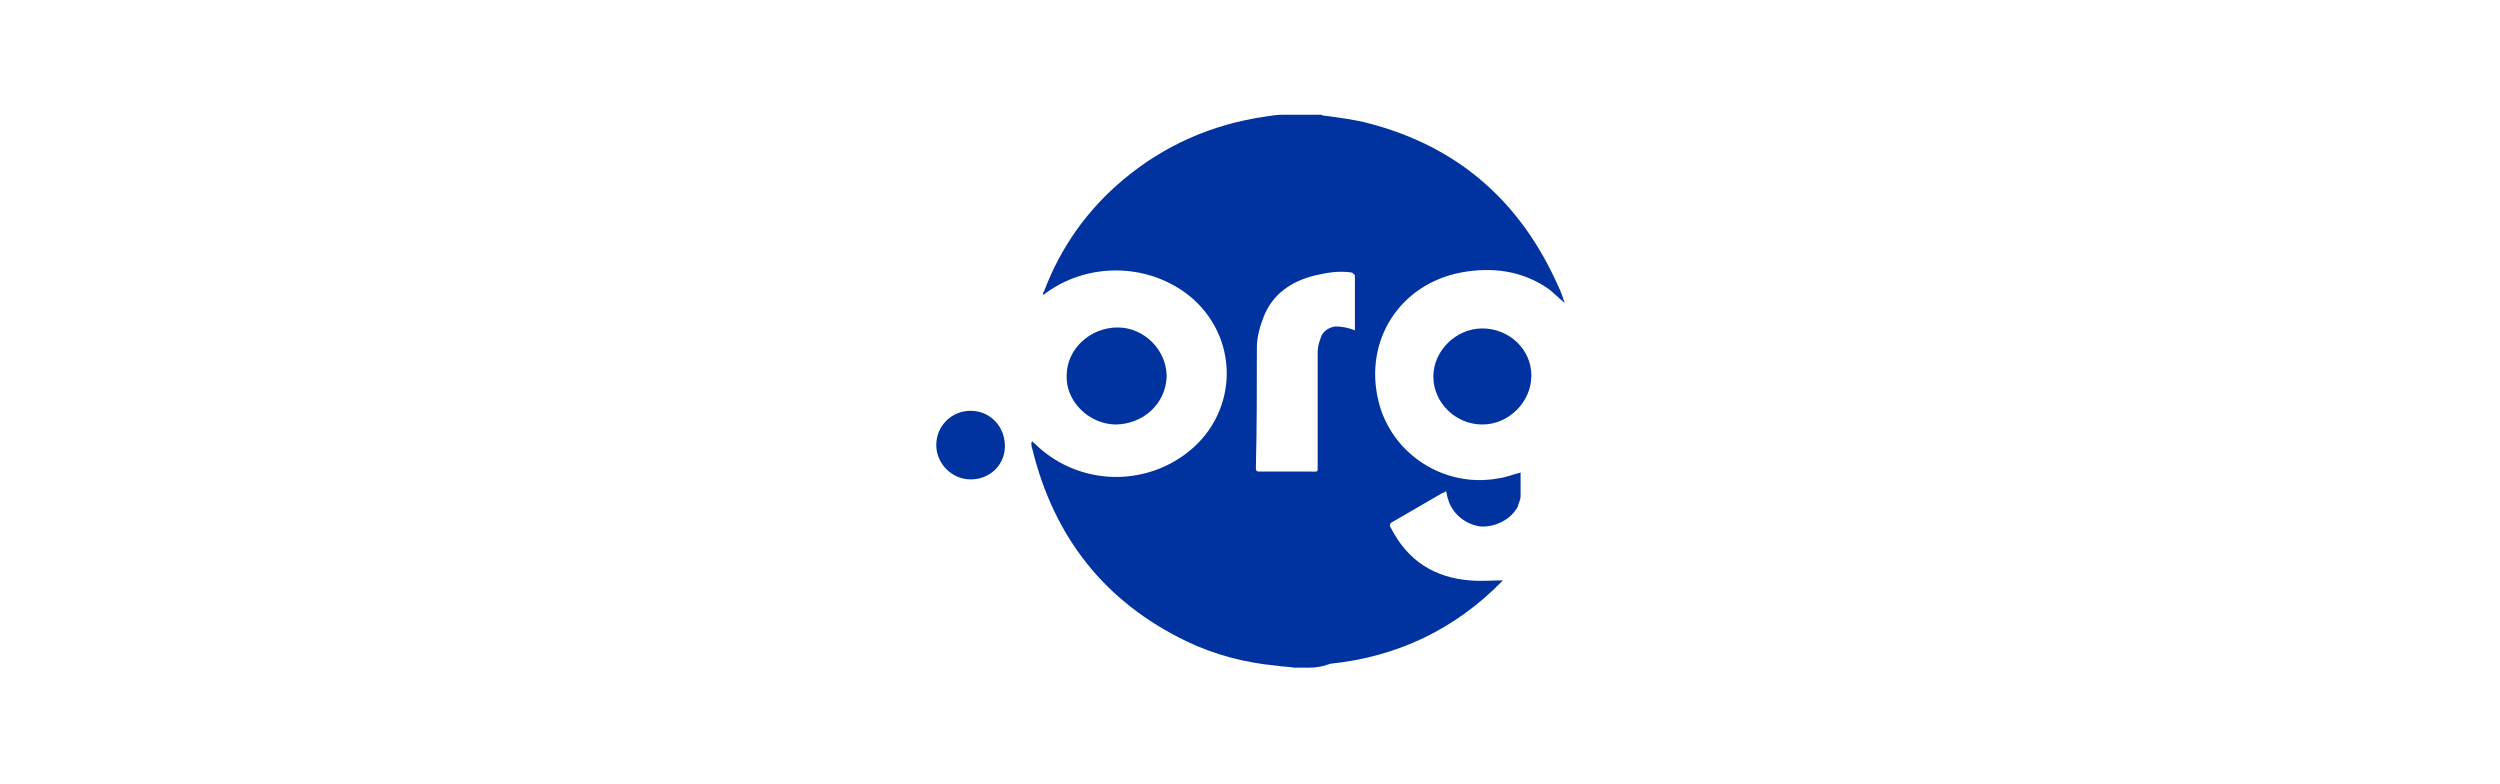 <?xml version="1.0" encoding="utf-8"?>
<!-- Generator: Adobe Illustrator 27.8.0, SVG Export Plug-In . SVG Version: 6.00 Build 0)  -->
<svg version="1.1" id="Layer_1" xmlns="http://www.w3.org/2000/svg" xmlns:xlink="http://www.w3.org/1999/xlink" x="0px" y="0px"
	 viewBox="0 0 255 80" style="enable-background:new 0 0 255 80;" xml:space="preserve">
<style type="text/css">
	.st0{fill:none;}
	.st1{fill:#0033A0;}
</style>
<rect class="st0" width="255" height="80"/>
<path class="st1" d="M133.6,68.1c-0.5,0-1.1,0-1.6,0c-0.6-0.1-1.2-0.1-1.8-0.2c-3.2-0.3-6.3-1.1-9.2-2.5c-8.3-4-13.5-10.6-15.7-19.6
	c-0.1-0.2-0.1-0.5-0.1-0.7c0,0,0.1,0,0.1-0.1c0.1,0.1,0.1,0.2,0.2,0.2c4.1,4.1,10.6,4.6,15.3,1.2c5.4-3.9,5.8-11.5,0.9-15.9
	c-4.1-3.6-10.4-3.9-14.9-0.7c-0.1,0.1-0.3,0.2-0.4,0.3c0-0.1,0-0.1,0-0.2c0-0.1,0.1-0.2,0.1-0.2c1.7-4.5,4.4-8.3,8.1-11.4
	c4.2-3.5,9-5.6,14.4-6.4c0.6-0.1,1.3-0.2,1.9-0.2c1.3,0,2.5,0,3.8,0c0.1,0,0.2,0.1,0.4,0.1c1.5,0.2,3.1,0.4,4.6,0.8
	c9.1,2.4,15.4,8,19.2,16.5c0.3,0.6,0.5,1.2,0.7,1.8c-0.6-0.5-1.1-1-1.6-1.4c-2.7-1.9-5.8-2.3-9-1.7c-6.2,1.2-9.9,6.9-8.4,13.1
	c1.3,5.4,6.7,8.9,12.2,7.9c0.8-0.1,1.5-0.4,2.3-0.6c0,0.8,0,1.6,0,2.4c0,0.4-0.2,0.7-0.3,1.1c-0.7,1.3-2.3,2.1-3.8,2
	c-1.5-0.2-2.9-1.3-3.3-2.8c-0.1-0.2-0.1-0.5-0.2-0.8c-0.2,0.1-0.3,0.2-0.4,0.2c-1.7,1-3.3,1.9-5,2.9c-0.4,0.2-0.4,0.4-0.2,0.7
	c1.7,3.3,4.4,5,8,5.3c1.1,0.1,2.3,0,3.4,0c0,0-0.1,0.1-0.1,0.1c-4.8,4.9-10.7,7.7-17.5,8.4C134.9,68,134.2,68.1,133.6,68.1z
	 M138.2,33.7c0-1.9,0-3.8,0-5.6c0-0.1-0.2-0.2-0.3-0.3c-1.3-0.2-2.5,0-3.8,0.3c-2.4,0.6-4.3,1.9-5.2,4.2c-0.4,1-0.7,2.1-0.7,3.2
	c0,4.1,0,8.2-0.1,12.2c0,0.4,0.1,0.4,0.5,0.4c1.7,0,3.4,0,5.1,0c0.8,0,0.7,0.1,0.7-0.7c0-3.8,0-7.6,0-11.4c0-0.5,0.1-1,0.3-1.5
	c0.2-0.7,0.8-1.1,1.5-1.2C136.8,33.3,137.5,33.4,138.2,33.7z M113.7,43.3c2.9,0,5.2-2.1,5.3-4.9c0-2.7-2.3-5-5-5
	c-2.8,0-5.2,2.2-5.2,4.9C108.7,40.9,111,43.2,113.7,43.3z M102.5,45.5c0-2-1.5-3.6-3.5-3.6c-1.9,0-3.5,1.5-3.5,3.5
	c0,1.9,1.6,3.5,3.5,3.5C101,48.9,102.5,47.4,102.5,45.5z M156.2,38.3c0-2.7-2.3-4.8-5-4.8c-2.7,0-5,2.3-5,4.9c0,2.7,2.3,4.9,5,4.9
	C153.9,43.3,156.2,41,156.2,38.3z"/>
</svg>
